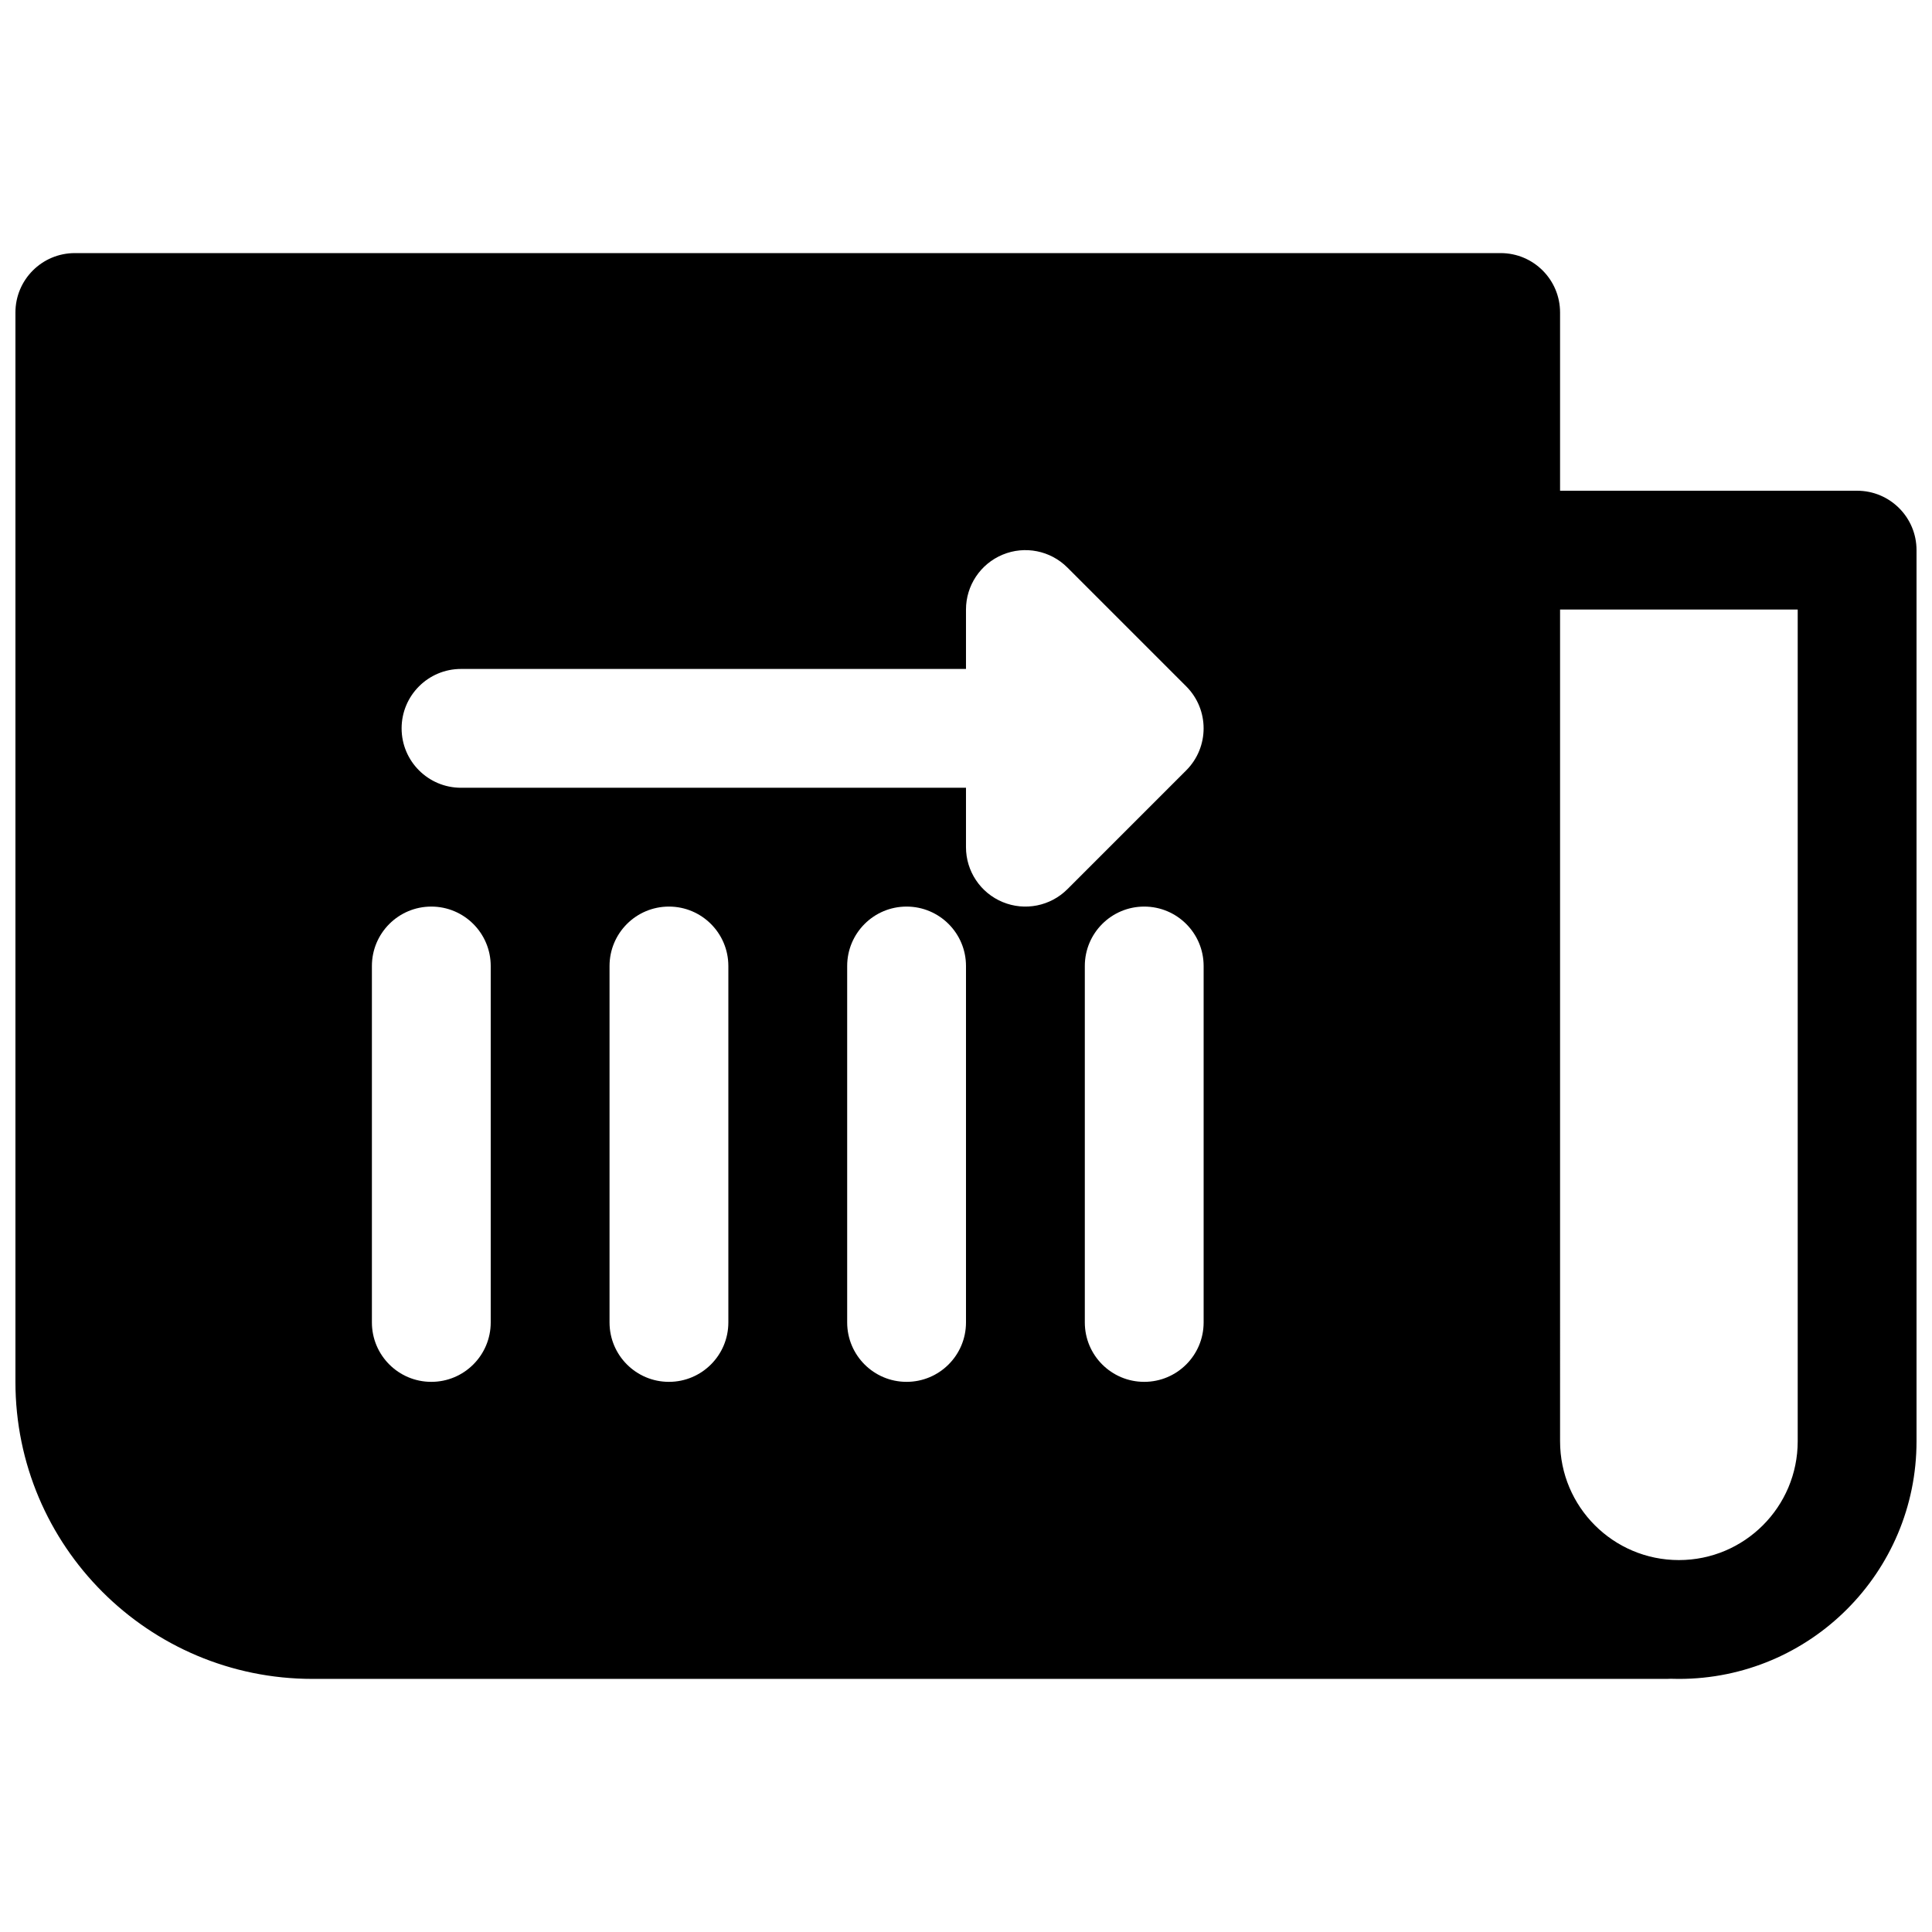<?xml version="1.0" encoding="UTF-8"?>
<!-- Uploaded to: ICON Repo, www.svgrepo.com, Generator: ICON Repo Mixer Tools -->
<svg width="800px" height="800px" version="1.1" viewBox="144 144 512 512" xmlns="http://www.w3.org/2000/svg">
 <defs>
  <clipPath id="a">
   <path d="m148.09 211h503.81v378h-503.81z"/>
  </clipPath>
 </defs>
 <g clip-path="url(#a)">
  <path d="m586.79 588.89c-0.352 0.023-0.707 0.035-1.062 0.035h-358.92c-43.473 0-78.719-35.242-78.719-78.719v-283.39c0-8.695 7.051-15.742 15.742-15.742h377.86c8.695 0 15.742 7.047 15.742 15.742v47.234h78.723c8.695 0 15.742 7.047 15.742 15.742v236.16c0 34.781-28.195 62.977-62.977 62.977-0.711 0-1.422-0.012-2.133-0.035zm-29.355-62.941c0 17.391 14.098 31.488 31.488 31.488s31.488-14.098 31.488-31.488v-220.41h-62.977zm-147.72-234.96c5.883-2.438 12.652-1.09 17.156 3.414l31.488 31.488c6.148 6.148 6.148 16.117 0 22.266l-31.488 31.488c-4.504 4.5-11.273 5.848-17.156 3.41-5.887-2.434-9.719-8.176-9.719-14.543v-15.746h-133.82c-8.695 0-15.746-7.047-15.746-15.742 0-8.695 7.051-15.746 15.746-15.746h133.82v-15.742c0-6.367 3.832-12.109 9.719-14.547zm-135.67 109.01c0-8.695-7.051-15.746-15.746-15.746-8.695 0-15.742 7.051-15.742 15.746v94.461c0 8.699 7.047 15.746 15.742 15.746 8.695 0 15.746-7.047 15.746-15.746zm47.23-15.746c8.695 0 15.746 7.051 15.746 15.746v94.461c0 8.699-7.051 15.746-15.746 15.746-8.695 0-15.742-7.047-15.742-15.746v-94.461c0-8.695 7.047-15.746 15.742-15.746zm78.723 15.746c0-8.695-7.051-15.746-15.746-15.746-8.695 0-15.742 7.051-15.742 15.746v94.461c0 8.699 7.047 15.746 15.742 15.746 8.695 0 15.746-7.047 15.746-15.746zm62.977 0v94.461c0 8.699-7.051 15.746-15.746 15.746-8.695 0-15.742-7.047-15.742-15.746v-94.461c0-8.695 7.047-15.746 15.742-15.746 8.695 0 15.746 7.051 15.746 15.746z" fill-rule="evenodd"/>
 </g>
</svg>